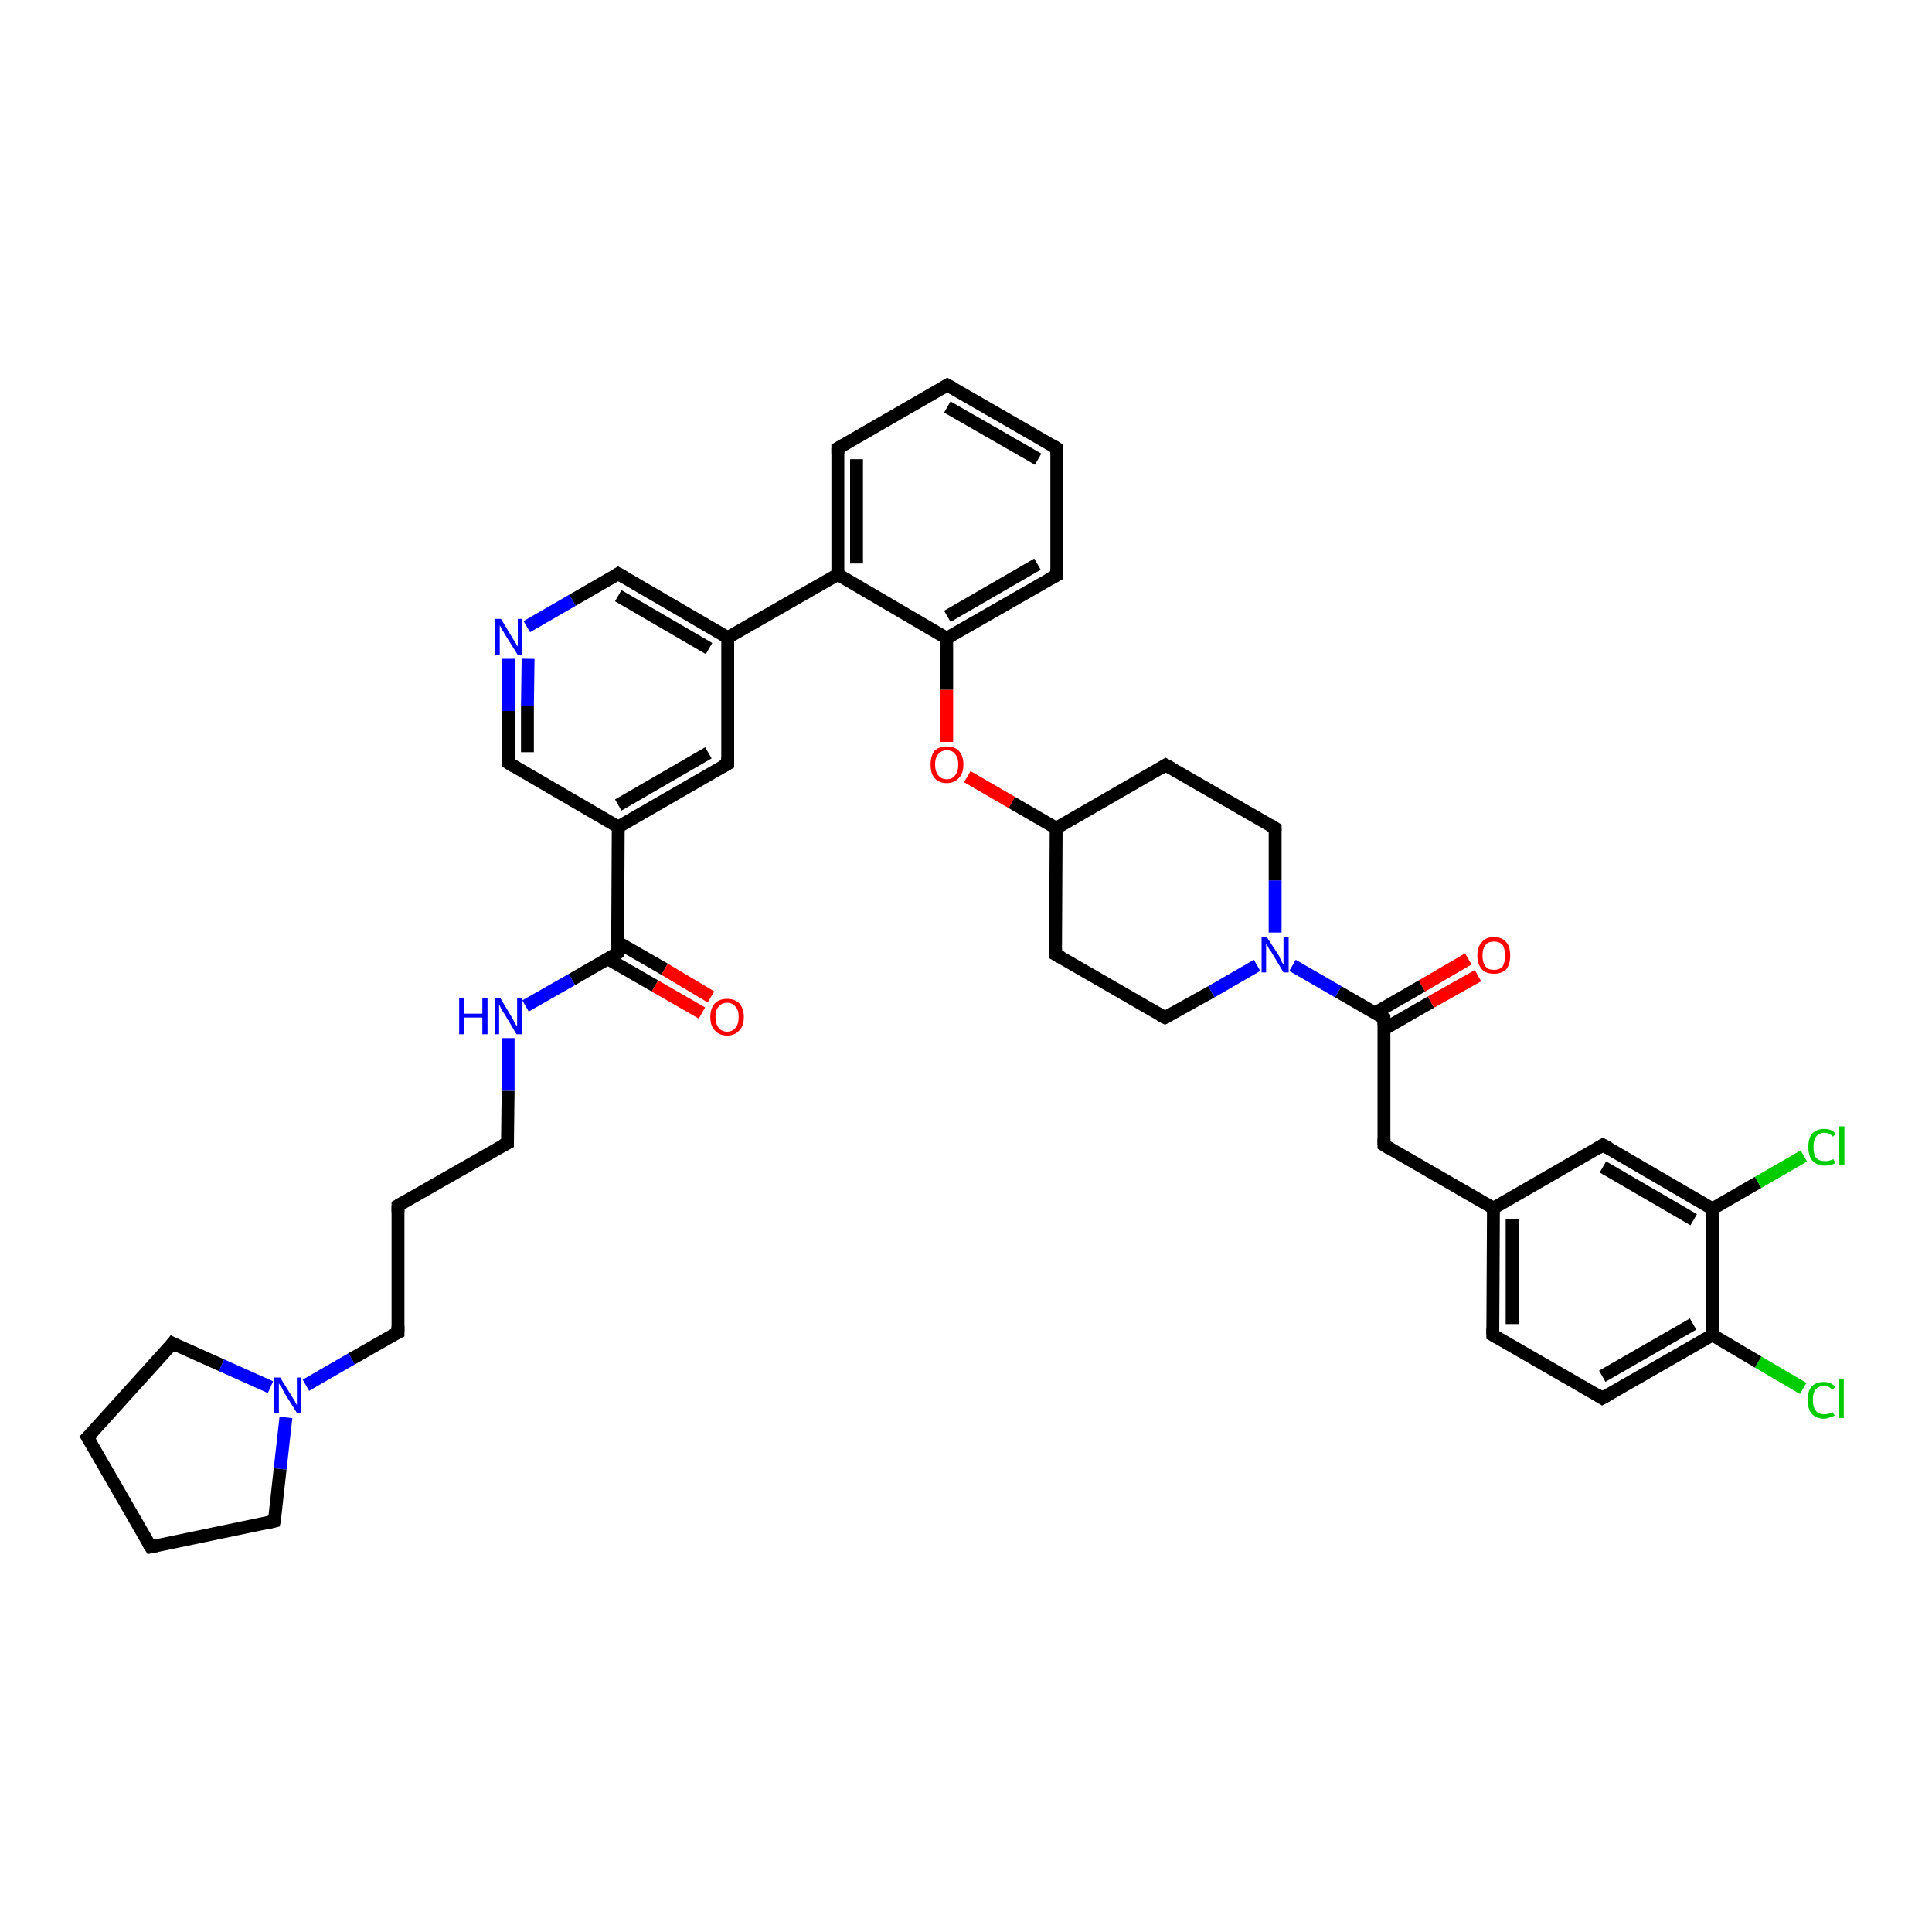 <?xml version='1.0' encoding='iso-8859-1'?>
<svg version='1.1' baseProfile='full'
              xmlns='http://www.w3.org/2000/svg'
                      xmlns:rdkit='http://www.rdkit.org/xml'
                      xmlns:xlink='http://www.w3.org/1999/xlink'
                  xml:space='preserve'
width='300px' height='300px' viewBox='0 0 300 300'>
<!-- END OF HEADER -->
<rect style='opacity:1.0;fill:#FFFFFF;stroke:none' width='300.0' height='300.0' x='0.0' y='0.0'> </rect>
<path class='bond-0 atom-0 atom-1' d='M 280.0,215.6 L 273.0,211.5' style='fill:none;fill-rule:evenodd;stroke:#00CC00;stroke-width:2.0px;stroke-linecap:butt;stroke-linejoin:miter;stroke-opacity:1' />
<path class='bond-0 atom-0 atom-1' d='M 273.0,211.5 L 265.9,207.3' style='fill:none;fill-rule:evenodd;stroke:#000000;stroke-width:2.0px;stroke-linecap:butt;stroke-linejoin:miter;stroke-opacity:1' />
<path class='bond-1 atom-1 atom-2' d='M 265.9,207.3 L 248.8,217.1' style='fill:none;fill-rule:evenodd;stroke:#000000;stroke-width:2.0px;stroke-linecap:butt;stroke-linejoin:miter;stroke-opacity:1' />
<path class='bond-1 atom-1 atom-2' d='M 262.9,205.6 L 248.8,213.7' style='fill:none;fill-rule:evenodd;stroke:#000000;stroke-width:2.0px;stroke-linecap:butt;stroke-linejoin:miter;stroke-opacity:1' />
<path class='bond-2 atom-2 atom-3' d='M 248.8,217.1 L 231.8,207.3' style='fill:none;fill-rule:evenodd;stroke:#000000;stroke-width:2.0px;stroke-linecap:butt;stroke-linejoin:miter;stroke-opacity:1' />
<path class='bond-3 atom-3 atom-4' d='M 231.8,207.3 L 231.9,187.6' style='fill:none;fill-rule:evenodd;stroke:#000000;stroke-width:2.0px;stroke-linecap:butt;stroke-linejoin:miter;stroke-opacity:1' />
<path class='bond-3 atom-3 atom-4' d='M 234.8,205.6 L 234.8,189.3' style='fill:none;fill-rule:evenodd;stroke:#000000;stroke-width:2.0px;stroke-linecap:butt;stroke-linejoin:miter;stroke-opacity:1' />
<path class='bond-4 atom-4 atom-5' d='M 231.9,187.6 L 214.9,177.8' style='fill:none;fill-rule:evenodd;stroke:#000000;stroke-width:2.0px;stroke-linecap:butt;stroke-linejoin:miter;stroke-opacity:1' />
<path class='bond-5 atom-5 atom-6' d='M 214.9,177.8 L 214.9,158.1' style='fill:none;fill-rule:evenodd;stroke:#000000;stroke-width:2.0px;stroke-linecap:butt;stroke-linejoin:miter;stroke-opacity:1' />
<path class='bond-6 atom-6 atom-7' d='M 214.9,159.8 L 222.2,155.6' style='fill:none;fill-rule:evenodd;stroke:#000000;stroke-width:2.0px;stroke-linecap:butt;stroke-linejoin:miter;stroke-opacity:1' />
<path class='bond-6 atom-6 atom-7' d='M 222.2,155.6 L 229.5,151.5' style='fill:none;fill-rule:evenodd;stroke:#FF0000;stroke-width:2.0px;stroke-linecap:butt;stroke-linejoin:miter;stroke-opacity:1' />
<path class='bond-6 atom-6 atom-7' d='M 213.5,157.3 L 220.8,153.1' style='fill:none;fill-rule:evenodd;stroke:#000000;stroke-width:2.0px;stroke-linecap:butt;stroke-linejoin:miter;stroke-opacity:1' />
<path class='bond-6 atom-6 atom-7' d='M 220.8,153.1 L 228.0,148.9' style='fill:none;fill-rule:evenodd;stroke:#FF0000;stroke-width:2.0px;stroke-linecap:butt;stroke-linejoin:miter;stroke-opacity:1' />
<path class='bond-7 atom-6 atom-8' d='M 214.9,158.1 L 207.8,154.0' style='fill:none;fill-rule:evenodd;stroke:#000000;stroke-width:2.0px;stroke-linecap:butt;stroke-linejoin:miter;stroke-opacity:1' />
<path class='bond-7 atom-6 atom-8' d='M 207.8,154.0 L 200.7,149.9' style='fill:none;fill-rule:evenodd;stroke:#0000FF;stroke-width:2.0px;stroke-linecap:butt;stroke-linejoin:miter;stroke-opacity:1' />
<path class='bond-8 atom-8 atom-9' d='M 198.0,144.8 L 198.0,136.7' style='fill:none;fill-rule:evenodd;stroke:#0000FF;stroke-width:2.0px;stroke-linecap:butt;stroke-linejoin:miter;stroke-opacity:1' />
<path class='bond-8 atom-8 atom-9' d='M 198.0,136.7 L 198.0,128.6' style='fill:none;fill-rule:evenodd;stroke:#000000;stroke-width:2.0px;stroke-linecap:butt;stroke-linejoin:miter;stroke-opacity:1' />
<path class='bond-9 atom-9 atom-10' d='M 198.0,128.6 L 181.0,118.8' style='fill:none;fill-rule:evenodd;stroke:#000000;stroke-width:2.0px;stroke-linecap:butt;stroke-linejoin:miter;stroke-opacity:1' />
<path class='bond-10 atom-10 atom-11' d='M 181.0,118.8 L 164.0,128.6' style='fill:none;fill-rule:evenodd;stroke:#000000;stroke-width:2.0px;stroke-linecap:butt;stroke-linejoin:miter;stroke-opacity:1' />
<path class='bond-11 atom-11 atom-12' d='M 164.0,128.6 L 163.9,148.2' style='fill:none;fill-rule:evenodd;stroke:#000000;stroke-width:2.0px;stroke-linecap:butt;stroke-linejoin:miter;stroke-opacity:1' />
<path class='bond-12 atom-12 atom-13' d='M 163.9,148.2 L 180.9,158.0' style='fill:none;fill-rule:evenodd;stroke:#000000;stroke-width:2.0px;stroke-linecap:butt;stroke-linejoin:miter;stroke-opacity:1' />
<path class='bond-13 atom-11 atom-14' d='M 164.0,128.6 L 157.1,124.6' style='fill:none;fill-rule:evenodd;stroke:#000000;stroke-width:2.0px;stroke-linecap:butt;stroke-linejoin:miter;stroke-opacity:1' />
<path class='bond-13 atom-11 atom-14' d='M 157.1,124.6 L 150.2,120.6' style='fill:none;fill-rule:evenodd;stroke:#FF0000;stroke-width:2.0px;stroke-linecap:butt;stroke-linejoin:miter;stroke-opacity:1' />
<path class='bond-14 atom-14 atom-15' d='M 147.0,115.2 L 147.0,107.1' style='fill:none;fill-rule:evenodd;stroke:#FF0000;stroke-width:2.0px;stroke-linecap:butt;stroke-linejoin:miter;stroke-opacity:1' />
<path class='bond-14 atom-14 atom-15' d='M 147.0,107.1 L 147.0,99.1' style='fill:none;fill-rule:evenodd;stroke:#000000;stroke-width:2.0px;stroke-linecap:butt;stroke-linejoin:miter;stroke-opacity:1' />
<path class='bond-15 atom-15 atom-16' d='M 147.0,99.1 L 164.1,89.3' style='fill:none;fill-rule:evenodd;stroke:#000000;stroke-width:2.0px;stroke-linecap:butt;stroke-linejoin:miter;stroke-opacity:1' />
<path class='bond-15 atom-15 atom-16' d='M 147.1,95.7 L 161.1,87.6' style='fill:none;fill-rule:evenodd;stroke:#000000;stroke-width:2.0px;stroke-linecap:butt;stroke-linejoin:miter;stroke-opacity:1' />
<path class='bond-16 atom-16 atom-17' d='M 164.1,89.3 L 164.1,69.6' style='fill:none;fill-rule:evenodd;stroke:#000000;stroke-width:2.0px;stroke-linecap:butt;stroke-linejoin:miter;stroke-opacity:1' />
<path class='bond-17 atom-17 atom-18' d='M 164.1,69.6 L 147.1,59.8' style='fill:none;fill-rule:evenodd;stroke:#000000;stroke-width:2.0px;stroke-linecap:butt;stroke-linejoin:miter;stroke-opacity:1' />
<path class='bond-17 atom-17 atom-18' d='M 161.2,71.3 L 147.1,63.2' style='fill:none;fill-rule:evenodd;stroke:#000000;stroke-width:2.0px;stroke-linecap:butt;stroke-linejoin:miter;stroke-opacity:1' />
<path class='bond-18 atom-18 atom-19' d='M 147.1,59.8 L 130.1,69.6' style='fill:none;fill-rule:evenodd;stroke:#000000;stroke-width:2.0px;stroke-linecap:butt;stroke-linejoin:miter;stroke-opacity:1' />
<path class='bond-19 atom-19 atom-20' d='M 130.1,69.6 L 130.1,89.2' style='fill:none;fill-rule:evenodd;stroke:#000000;stroke-width:2.0px;stroke-linecap:butt;stroke-linejoin:miter;stroke-opacity:1' />
<path class='bond-19 atom-19 atom-20' d='M 133.0,71.3 L 133.0,87.5' style='fill:none;fill-rule:evenodd;stroke:#000000;stroke-width:2.0px;stroke-linecap:butt;stroke-linejoin:miter;stroke-opacity:1' />
<path class='bond-20 atom-20 atom-21' d='M 130.1,89.2 L 113.0,99.0' style='fill:none;fill-rule:evenodd;stroke:#000000;stroke-width:2.0px;stroke-linecap:butt;stroke-linejoin:miter;stroke-opacity:1' />
<path class='bond-21 atom-21 atom-22' d='M 113.0,99.0 L 96.0,89.1' style='fill:none;fill-rule:evenodd;stroke:#000000;stroke-width:2.0px;stroke-linecap:butt;stroke-linejoin:miter;stroke-opacity:1' />
<path class='bond-21 atom-21 atom-22' d='M 110.1,100.7 L 96.0,92.5' style='fill:none;fill-rule:evenodd;stroke:#000000;stroke-width:2.0px;stroke-linecap:butt;stroke-linejoin:miter;stroke-opacity:1' />
<path class='bond-22 atom-22 atom-23' d='M 96.0,89.1 L 88.9,93.2' style='fill:none;fill-rule:evenodd;stroke:#000000;stroke-width:2.0px;stroke-linecap:butt;stroke-linejoin:miter;stroke-opacity:1' />
<path class='bond-22 atom-22 atom-23' d='M 88.9,93.2 L 81.8,97.3' style='fill:none;fill-rule:evenodd;stroke:#0000FF;stroke-width:2.0px;stroke-linecap:butt;stroke-linejoin:miter;stroke-opacity:1' />
<path class='bond-23 atom-23 atom-24' d='M 79.0,102.3 L 79.0,110.4' style='fill:none;fill-rule:evenodd;stroke:#0000FF;stroke-width:2.0px;stroke-linecap:butt;stroke-linejoin:miter;stroke-opacity:1' />
<path class='bond-23 atom-23 atom-24' d='M 79.0,110.4 L 79.0,118.5' style='fill:none;fill-rule:evenodd;stroke:#000000;stroke-width:2.0px;stroke-linecap:butt;stroke-linejoin:miter;stroke-opacity:1' />
<path class='bond-23 atom-23 atom-24' d='M 82.0,102.3 L 81.9,109.6' style='fill:none;fill-rule:evenodd;stroke:#0000FF;stroke-width:2.0px;stroke-linecap:butt;stroke-linejoin:miter;stroke-opacity:1' />
<path class='bond-23 atom-23 atom-24' d='M 81.9,109.6 L 81.9,116.8' style='fill:none;fill-rule:evenodd;stroke:#000000;stroke-width:2.0px;stroke-linecap:butt;stroke-linejoin:miter;stroke-opacity:1' />
<path class='bond-24 atom-24 atom-25' d='M 79.0,118.5 L 96.0,128.4' style='fill:none;fill-rule:evenodd;stroke:#000000;stroke-width:2.0px;stroke-linecap:butt;stroke-linejoin:miter;stroke-opacity:1' />
<path class='bond-25 atom-25 atom-26' d='M 96.0,128.4 L 113.0,118.6' style='fill:none;fill-rule:evenodd;stroke:#000000;stroke-width:2.0px;stroke-linecap:butt;stroke-linejoin:miter;stroke-opacity:1' />
<path class='bond-25 atom-25 atom-26' d='M 96.0,125.0 L 110.0,116.9' style='fill:none;fill-rule:evenodd;stroke:#000000;stroke-width:2.0px;stroke-linecap:butt;stroke-linejoin:miter;stroke-opacity:1' />
<path class='bond-26 atom-25 atom-27' d='M 96.0,128.4 L 95.9,148.0' style='fill:none;fill-rule:evenodd;stroke:#000000;stroke-width:2.0px;stroke-linecap:butt;stroke-linejoin:miter;stroke-opacity:1' />
<path class='bond-27 atom-27 atom-28' d='M 94.4,148.9 L 101.7,153.1' style='fill:none;fill-rule:evenodd;stroke:#000000;stroke-width:2.0px;stroke-linecap:butt;stroke-linejoin:miter;stroke-opacity:1' />
<path class='bond-27 atom-27 atom-28' d='M 101.7,153.1 L 109.0,157.3' style='fill:none;fill-rule:evenodd;stroke:#FF0000;stroke-width:2.0px;stroke-linecap:butt;stroke-linejoin:miter;stroke-opacity:1' />
<path class='bond-27 atom-27 atom-28' d='M 95.9,146.3 L 103.2,150.5' style='fill:none;fill-rule:evenodd;stroke:#000000;stroke-width:2.0px;stroke-linecap:butt;stroke-linejoin:miter;stroke-opacity:1' />
<path class='bond-27 atom-27 atom-28' d='M 103.2,150.5 L 110.4,154.8' style='fill:none;fill-rule:evenodd;stroke:#FF0000;stroke-width:2.0px;stroke-linecap:butt;stroke-linejoin:miter;stroke-opacity:1' />
<path class='bond-28 atom-27 atom-29' d='M 95.9,148.0 L 88.8,152.1' style='fill:none;fill-rule:evenodd;stroke:#000000;stroke-width:2.0px;stroke-linecap:butt;stroke-linejoin:miter;stroke-opacity:1' />
<path class='bond-28 atom-27 atom-29' d='M 88.8,152.1 L 81.6,156.2' style='fill:none;fill-rule:evenodd;stroke:#0000FF;stroke-width:2.0px;stroke-linecap:butt;stroke-linejoin:miter;stroke-opacity:1' />
<path class='bond-29 atom-29 atom-30' d='M 78.9,161.2 L 78.9,169.4' style='fill:none;fill-rule:evenodd;stroke:#0000FF;stroke-width:2.0px;stroke-linecap:butt;stroke-linejoin:miter;stroke-opacity:1' />
<path class='bond-29 atom-29 atom-30' d='M 78.9,169.4 L 78.8,177.5' style='fill:none;fill-rule:evenodd;stroke:#000000;stroke-width:2.0px;stroke-linecap:butt;stroke-linejoin:miter;stroke-opacity:1' />
<path class='bond-30 atom-30 atom-31' d='M 78.8,177.5 L 61.8,187.2' style='fill:none;fill-rule:evenodd;stroke:#000000;stroke-width:2.0px;stroke-linecap:butt;stroke-linejoin:miter;stroke-opacity:1' />
<path class='bond-31 atom-31 atom-32' d='M 61.8,187.2 L 61.8,206.9' style='fill:none;fill-rule:evenodd;stroke:#000000;stroke-width:2.0px;stroke-linecap:butt;stroke-linejoin:miter;stroke-opacity:1' />
<path class='bond-32 atom-32 atom-33' d='M 61.8,206.9 L 54.6,211.0' style='fill:none;fill-rule:evenodd;stroke:#000000;stroke-width:2.0px;stroke-linecap:butt;stroke-linejoin:miter;stroke-opacity:1' />
<path class='bond-32 atom-32 atom-33' d='M 54.6,211.0 L 47.5,215.1' style='fill:none;fill-rule:evenodd;stroke:#0000FF;stroke-width:2.0px;stroke-linecap:butt;stroke-linejoin:miter;stroke-opacity:1' />
<path class='bond-33 atom-33 atom-34' d='M 44.4,220.1 L 43.5,228.1' style='fill:none;fill-rule:evenodd;stroke:#0000FF;stroke-width:2.0px;stroke-linecap:butt;stroke-linejoin:miter;stroke-opacity:1' />
<path class='bond-33 atom-33 atom-34' d='M 43.5,228.1 L 42.6,236.2' style='fill:none;fill-rule:evenodd;stroke:#000000;stroke-width:2.0px;stroke-linecap:butt;stroke-linejoin:miter;stroke-opacity:1' />
<path class='bond-34 atom-34 atom-35' d='M 42.6,236.2 L 23.4,240.2' style='fill:none;fill-rule:evenodd;stroke:#000000;stroke-width:2.0px;stroke-linecap:butt;stroke-linejoin:miter;stroke-opacity:1' />
<path class='bond-35 atom-35 atom-36' d='M 23.4,240.2 L 13.6,223.2' style='fill:none;fill-rule:evenodd;stroke:#000000;stroke-width:2.0px;stroke-linecap:butt;stroke-linejoin:miter;stroke-opacity:1' />
<path class='bond-36 atom-36 atom-37' d='M 13.6,223.2 L 26.8,208.6' style='fill:none;fill-rule:evenodd;stroke:#000000;stroke-width:2.0px;stroke-linecap:butt;stroke-linejoin:miter;stroke-opacity:1' />
<path class='bond-37 atom-4 atom-38' d='M 231.9,187.6 L 248.9,177.8' style='fill:none;fill-rule:evenodd;stroke:#000000;stroke-width:2.0px;stroke-linecap:butt;stroke-linejoin:miter;stroke-opacity:1' />
<path class='bond-38 atom-38 atom-39' d='M 248.9,177.8 L 265.9,187.7' style='fill:none;fill-rule:evenodd;stroke:#000000;stroke-width:2.0px;stroke-linecap:butt;stroke-linejoin:miter;stroke-opacity:1' />
<path class='bond-38 atom-38 atom-39' d='M 248.9,181.2 L 263.0,189.4' style='fill:none;fill-rule:evenodd;stroke:#000000;stroke-width:2.0px;stroke-linecap:butt;stroke-linejoin:miter;stroke-opacity:1' />
<path class='bond-39 atom-39 atom-40' d='M 265.9,187.7 L 273.0,183.6' style='fill:none;fill-rule:evenodd;stroke:#000000;stroke-width:2.0px;stroke-linecap:butt;stroke-linejoin:miter;stroke-opacity:1' />
<path class='bond-39 atom-39 atom-40' d='M 273.0,183.6 L 280.1,179.5' style='fill:none;fill-rule:evenodd;stroke:#00CC00;stroke-width:2.0px;stroke-linecap:butt;stroke-linejoin:miter;stroke-opacity:1' />
<path class='bond-40 atom-39 atom-1' d='M 265.9,187.7 L 265.9,207.3' style='fill:none;fill-rule:evenodd;stroke:#000000;stroke-width:2.0px;stroke-linecap:butt;stroke-linejoin:miter;stroke-opacity:1' />
<path class='bond-41 atom-13 atom-8' d='M 180.9,158.0 L 188.1,154.0' style='fill:none;fill-rule:evenodd;stroke:#000000;stroke-width:2.0px;stroke-linecap:butt;stroke-linejoin:miter;stroke-opacity:1' />
<path class='bond-41 atom-13 atom-8' d='M 188.1,154.0 L 195.2,149.9' style='fill:none;fill-rule:evenodd;stroke:#0000FF;stroke-width:2.0px;stroke-linecap:butt;stroke-linejoin:miter;stroke-opacity:1' />
<path class='bond-42 atom-20 atom-15' d='M 130.1,89.2 L 147.0,99.1' style='fill:none;fill-rule:evenodd;stroke:#000000;stroke-width:2.0px;stroke-linecap:butt;stroke-linejoin:miter;stroke-opacity:1' />
<path class='bond-43 atom-26 atom-21' d='M 113.0,118.6 L 113.0,99.0' style='fill:none;fill-rule:evenodd;stroke:#000000;stroke-width:2.0px;stroke-linecap:butt;stroke-linejoin:miter;stroke-opacity:1' />
<path class='bond-44 atom-37 atom-33' d='M 26.8,208.6 L 34.4,212.0' style='fill:none;fill-rule:evenodd;stroke:#000000;stroke-width:2.0px;stroke-linecap:butt;stroke-linejoin:miter;stroke-opacity:1' />
<path class='bond-44 atom-37 atom-33' d='M 34.4,212.0 L 42.0,215.4' style='fill:none;fill-rule:evenodd;stroke:#0000FF;stroke-width:2.0px;stroke-linecap:butt;stroke-linejoin:miter;stroke-opacity:1' />
<path d='M 249.7,216.6 L 248.8,217.1 L 248.0,216.6' style='fill:none;stroke:#000000;stroke-width:2.0px;stroke-linecap:butt;stroke-linejoin:miter;stroke-opacity:1;' />
<path d='M 232.7,207.8 L 231.8,207.3 L 231.8,206.3' style='fill:none;stroke:#000000;stroke-width:2.0px;stroke-linecap:butt;stroke-linejoin:miter;stroke-opacity:1;' />
<path d='M 215.7,178.3 L 214.9,177.8 L 214.9,176.8' style='fill:none;stroke:#000000;stroke-width:2.0px;stroke-linecap:butt;stroke-linejoin:miter;stroke-opacity:1;' />
<path d='M 214.9,159.1 L 214.9,158.1 L 214.6,157.9' style='fill:none;stroke:#000000;stroke-width:2.0px;stroke-linecap:butt;stroke-linejoin:miter;stroke-opacity:1;' />
<path d='M 198.0,129.0 L 198.0,128.6 L 197.2,128.1' style='fill:none;stroke:#000000;stroke-width:2.0px;stroke-linecap:butt;stroke-linejoin:miter;stroke-opacity:1;' />
<path d='M 181.9,119.3 L 181.0,118.8 L 180.2,119.3' style='fill:none;stroke:#000000;stroke-width:2.0px;stroke-linecap:butt;stroke-linejoin:miter;stroke-opacity:1;' />
<path d='M 163.9,147.2 L 163.9,148.2 L 164.8,148.7' style='fill:none;stroke:#000000;stroke-width:2.0px;stroke-linecap:butt;stroke-linejoin:miter;stroke-opacity:1;' />
<path d='M 180.1,157.6 L 180.9,158.0 L 181.3,157.8' style='fill:none;stroke:#000000;stroke-width:2.0px;stroke-linecap:butt;stroke-linejoin:miter;stroke-opacity:1;' />
<path d='M 163.2,89.8 L 164.1,89.3 L 164.1,88.3' style='fill:none;stroke:#000000;stroke-width:2.0px;stroke-linecap:butt;stroke-linejoin:miter;stroke-opacity:1;' />
<path d='M 164.1,70.6 L 164.1,69.6 L 163.3,69.1' style='fill:none;stroke:#000000;stroke-width:2.0px;stroke-linecap:butt;stroke-linejoin:miter;stroke-opacity:1;' />
<path d='M 148.0,60.3 L 147.1,59.8 L 146.3,60.3' style='fill:none;stroke:#000000;stroke-width:2.0px;stroke-linecap:butt;stroke-linejoin:miter;stroke-opacity:1;' />
<path d='M 131.0,69.1 L 130.1,69.6 L 130.1,70.5' style='fill:none;stroke:#000000;stroke-width:2.0px;stroke-linecap:butt;stroke-linejoin:miter;stroke-opacity:1;' />
<path d='M 96.9,89.6 L 96.0,89.1 L 95.7,89.3' style='fill:none;stroke:#000000;stroke-width:2.0px;stroke-linecap:butt;stroke-linejoin:miter;stroke-opacity:1;' />
<path d='M 79.0,118.1 L 79.0,118.5 L 79.8,119.0' style='fill:none;stroke:#000000;stroke-width:2.0px;stroke-linecap:butt;stroke-linejoin:miter;stroke-opacity:1;' />
<path d='M 112.1,119.1 L 113.0,118.6 L 113.0,117.6' style='fill:none;stroke:#000000;stroke-width:2.0px;stroke-linecap:butt;stroke-linejoin:miter;stroke-opacity:1;' />
<path d='M 95.9,147.1 L 95.9,148.0 L 95.6,148.2' style='fill:none;stroke:#000000;stroke-width:2.0px;stroke-linecap:butt;stroke-linejoin:miter;stroke-opacity:1;' />
<path d='M 78.8,177.1 L 78.8,177.5 L 78.0,177.9' style='fill:none;stroke:#000000;stroke-width:2.0px;stroke-linecap:butt;stroke-linejoin:miter;stroke-opacity:1;' />
<path d='M 62.7,186.7 L 61.8,187.2 L 61.8,188.2' style='fill:none;stroke:#000000;stroke-width:2.0px;stroke-linecap:butt;stroke-linejoin:miter;stroke-opacity:1;' />
<path d='M 61.8,205.9 L 61.8,206.9 L 61.4,207.1' style='fill:none;stroke:#000000;stroke-width:2.0px;stroke-linecap:butt;stroke-linejoin:miter;stroke-opacity:1;' />
<path d='M 42.7,235.8 L 42.6,236.2 L 41.7,236.4' style='fill:none;stroke:#000000;stroke-width:2.0px;stroke-linecap:butt;stroke-linejoin:miter;stroke-opacity:1;' />
<path d='M 24.4,240.0 L 23.4,240.2 L 22.9,239.4' style='fill:none;stroke:#000000;stroke-width:2.0px;stroke-linecap:butt;stroke-linejoin:miter;stroke-opacity:1;' />
<path d='M 14.1,224.0 L 13.6,223.2 L 14.3,222.5' style='fill:none;stroke:#000000;stroke-width:2.0px;stroke-linecap:butt;stroke-linejoin:miter;stroke-opacity:1;' />
<path d='M 26.2,209.4 L 26.8,208.6 L 27.2,208.8' style='fill:none;stroke:#000000;stroke-width:2.0px;stroke-linecap:butt;stroke-linejoin:miter;stroke-opacity:1;' />
<path d='M 248.1,178.3 L 248.9,177.8 L 249.8,178.3' style='fill:none;stroke:#000000;stroke-width:2.0px;stroke-linecap:butt;stroke-linejoin:miter;stroke-opacity:1;' />
<path class='atom-0' d='M 280.7 217.4
Q 280.7 216.0, 281.3 215.3
Q 282.0 214.6, 283.2 214.6
Q 284.4 214.6, 285.0 215.4
L 284.5 215.8
Q 284.0 215.2, 283.2 215.2
Q 282.4 215.2, 281.9 215.8
Q 281.5 216.3, 281.5 217.4
Q 281.5 218.5, 282.0 219.1
Q 282.4 219.6, 283.3 219.6
Q 283.9 219.6, 284.6 219.3
L 284.9 219.8
Q 284.6 220.0, 284.1 220.1
Q 283.7 220.3, 283.2 220.3
Q 282.0 220.3, 281.3 219.5
Q 280.7 218.8, 280.7 217.4
' fill='#00CC00'/>
<path class='atom-0' d='M 285.6 214.2
L 286.3 214.2
L 286.3 220.2
L 285.6 220.2
L 285.6 214.2
' fill='#00CC00'/>
<path class='atom-7' d='M 229.4 148.4
Q 229.4 147.0, 230.1 146.3
Q 230.7 145.5, 232.0 145.5
Q 233.2 145.5, 233.9 146.3
Q 234.5 147.0, 234.5 148.4
Q 234.5 149.7, 233.9 150.5
Q 233.2 151.2, 232.0 151.2
Q 230.7 151.2, 230.1 150.5
Q 229.4 149.7, 229.4 148.4
M 232.0 150.6
Q 232.8 150.6, 233.3 150.1
Q 233.7 149.5, 233.7 148.4
Q 233.7 147.3, 233.3 146.7
Q 232.8 146.2, 232.0 146.2
Q 231.1 146.2, 230.7 146.7
Q 230.2 147.3, 230.2 148.4
Q 230.2 149.5, 230.7 150.1
Q 231.1 150.6, 232.0 150.6
' fill='#FF0000'/>
<path class='atom-8' d='M 196.7 145.5
L 198.6 148.4
Q 198.7 148.7, 199.0 149.3
Q 199.3 149.8, 199.3 149.8
L 199.3 145.5
L 200.1 145.5
L 200.1 151.0
L 199.3 151.0
L 197.4 147.8
Q 197.1 147.5, 196.9 147.0
Q 196.6 146.6, 196.6 146.5
L 196.6 151.0
L 195.9 151.0
L 195.9 145.5
L 196.7 145.5
' fill='#0000FF'/>
<path class='atom-14' d='M 144.5 118.7
Q 144.5 117.4, 145.1 116.6
Q 145.8 115.9, 147.0 115.9
Q 148.2 115.9, 148.9 116.6
Q 149.6 117.4, 149.6 118.7
Q 149.6 120.1, 148.9 120.8
Q 148.2 121.6, 147.0 121.6
Q 145.8 121.6, 145.1 120.8
Q 144.5 120.1, 144.5 118.7
M 147.0 121.0
Q 147.9 121.0, 148.3 120.4
Q 148.8 119.8, 148.8 118.7
Q 148.8 117.6, 148.3 117.1
Q 147.9 116.5, 147.0 116.5
Q 146.2 116.5, 145.7 117.1
Q 145.2 117.6, 145.2 118.7
Q 145.2 119.8, 145.7 120.4
Q 146.2 121.0, 147.0 121.0
' fill='#FF0000'/>
<path class='atom-23' d='M 77.8 96.1
L 79.6 99.1
Q 79.8 99.4, 80.1 99.9
Q 80.4 100.4, 80.4 100.4
L 80.4 96.1
L 81.1 96.1
L 81.1 101.7
L 80.4 101.7
L 78.4 98.5
Q 78.2 98.1, 77.9 97.7
Q 77.7 97.2, 77.6 97.1
L 77.6 101.7
L 76.9 101.7
L 76.9 96.1
L 77.8 96.1
' fill='#0000FF'/>
<path class='atom-28' d='M 110.3 157.9
Q 110.3 156.6, 111.0 155.8
Q 111.7 155.1, 112.9 155.1
Q 114.1 155.1, 114.8 155.8
Q 115.5 156.6, 115.5 157.9
Q 115.5 159.3, 114.8 160.0
Q 114.1 160.8, 112.9 160.8
Q 111.7 160.8, 111.0 160.0
Q 110.3 159.3, 110.3 157.9
M 112.9 160.2
Q 113.7 160.2, 114.2 159.6
Q 114.7 159.0, 114.7 157.9
Q 114.7 156.8, 114.2 156.3
Q 113.7 155.7, 112.9 155.7
Q 112.1 155.7, 111.6 156.3
Q 111.1 156.8, 111.1 157.9
Q 111.1 159.0, 111.6 159.6
Q 112.1 160.2, 112.9 160.2
' fill='#FF0000'/>
<path class='atom-29' d='M 71.3 155.0
L 72.1 155.0
L 72.1 157.4
L 74.9 157.4
L 74.9 155.0
L 75.7 155.0
L 75.7 160.6
L 74.9 160.6
L 74.9 158.0
L 72.1 158.0
L 72.1 160.6
L 71.3 160.6
L 71.3 155.0
' fill='#0000FF'/>
<path class='atom-29' d='M 77.7 155.0
L 79.5 158.0
Q 79.7 158.3, 79.9 158.8
Q 80.2 159.3, 80.3 159.4
L 80.3 155.0
L 81.0 155.0
L 81.0 160.6
L 80.2 160.6
L 78.3 157.4
Q 78.0 157.0, 77.8 156.6
Q 77.6 156.1, 77.5 156.0
L 77.5 160.6
L 76.8 160.6
L 76.8 155.0
L 77.7 155.0
' fill='#0000FF'/>
<path class='atom-33' d='M 43.5 213.9
L 45.3 216.8
Q 45.5 217.1, 45.8 217.6
Q 46.1 218.2, 46.1 218.2
L 46.1 213.9
L 46.8 213.9
L 46.8 219.4
L 46.1 219.4
L 44.1 216.2
Q 43.9 215.8, 43.7 215.4
Q 43.4 215.0, 43.3 214.8
L 43.3 219.4
L 42.6 219.4
L 42.6 213.9
L 43.5 213.9
' fill='#0000FF'/>
<path class='atom-40' d='M 280.8 178.1
Q 280.8 176.7, 281.4 176.0
Q 282.1 175.3, 283.3 175.3
Q 284.5 175.3, 285.1 176.1
L 284.6 176.5
Q 284.1 175.9, 283.3 175.9
Q 282.5 175.9, 282.0 176.5
Q 281.6 177.0, 281.6 178.1
Q 281.6 179.2, 282.0 179.8
Q 282.5 180.3, 283.4 180.3
Q 284.0 180.3, 284.7 180.0
L 285.0 180.6
Q 284.7 180.8, 284.2 180.9
Q 283.8 181.0, 283.3 181.0
Q 282.1 181.0, 281.4 180.2
Q 280.8 179.5, 280.8 178.1
' fill='#00CC00'/>
<path class='atom-40' d='M 285.6 174.9
L 286.4 174.9
L 286.4 180.9
L 285.6 180.9
L 285.6 174.9
' fill='#00CC00'/>
</svg>
